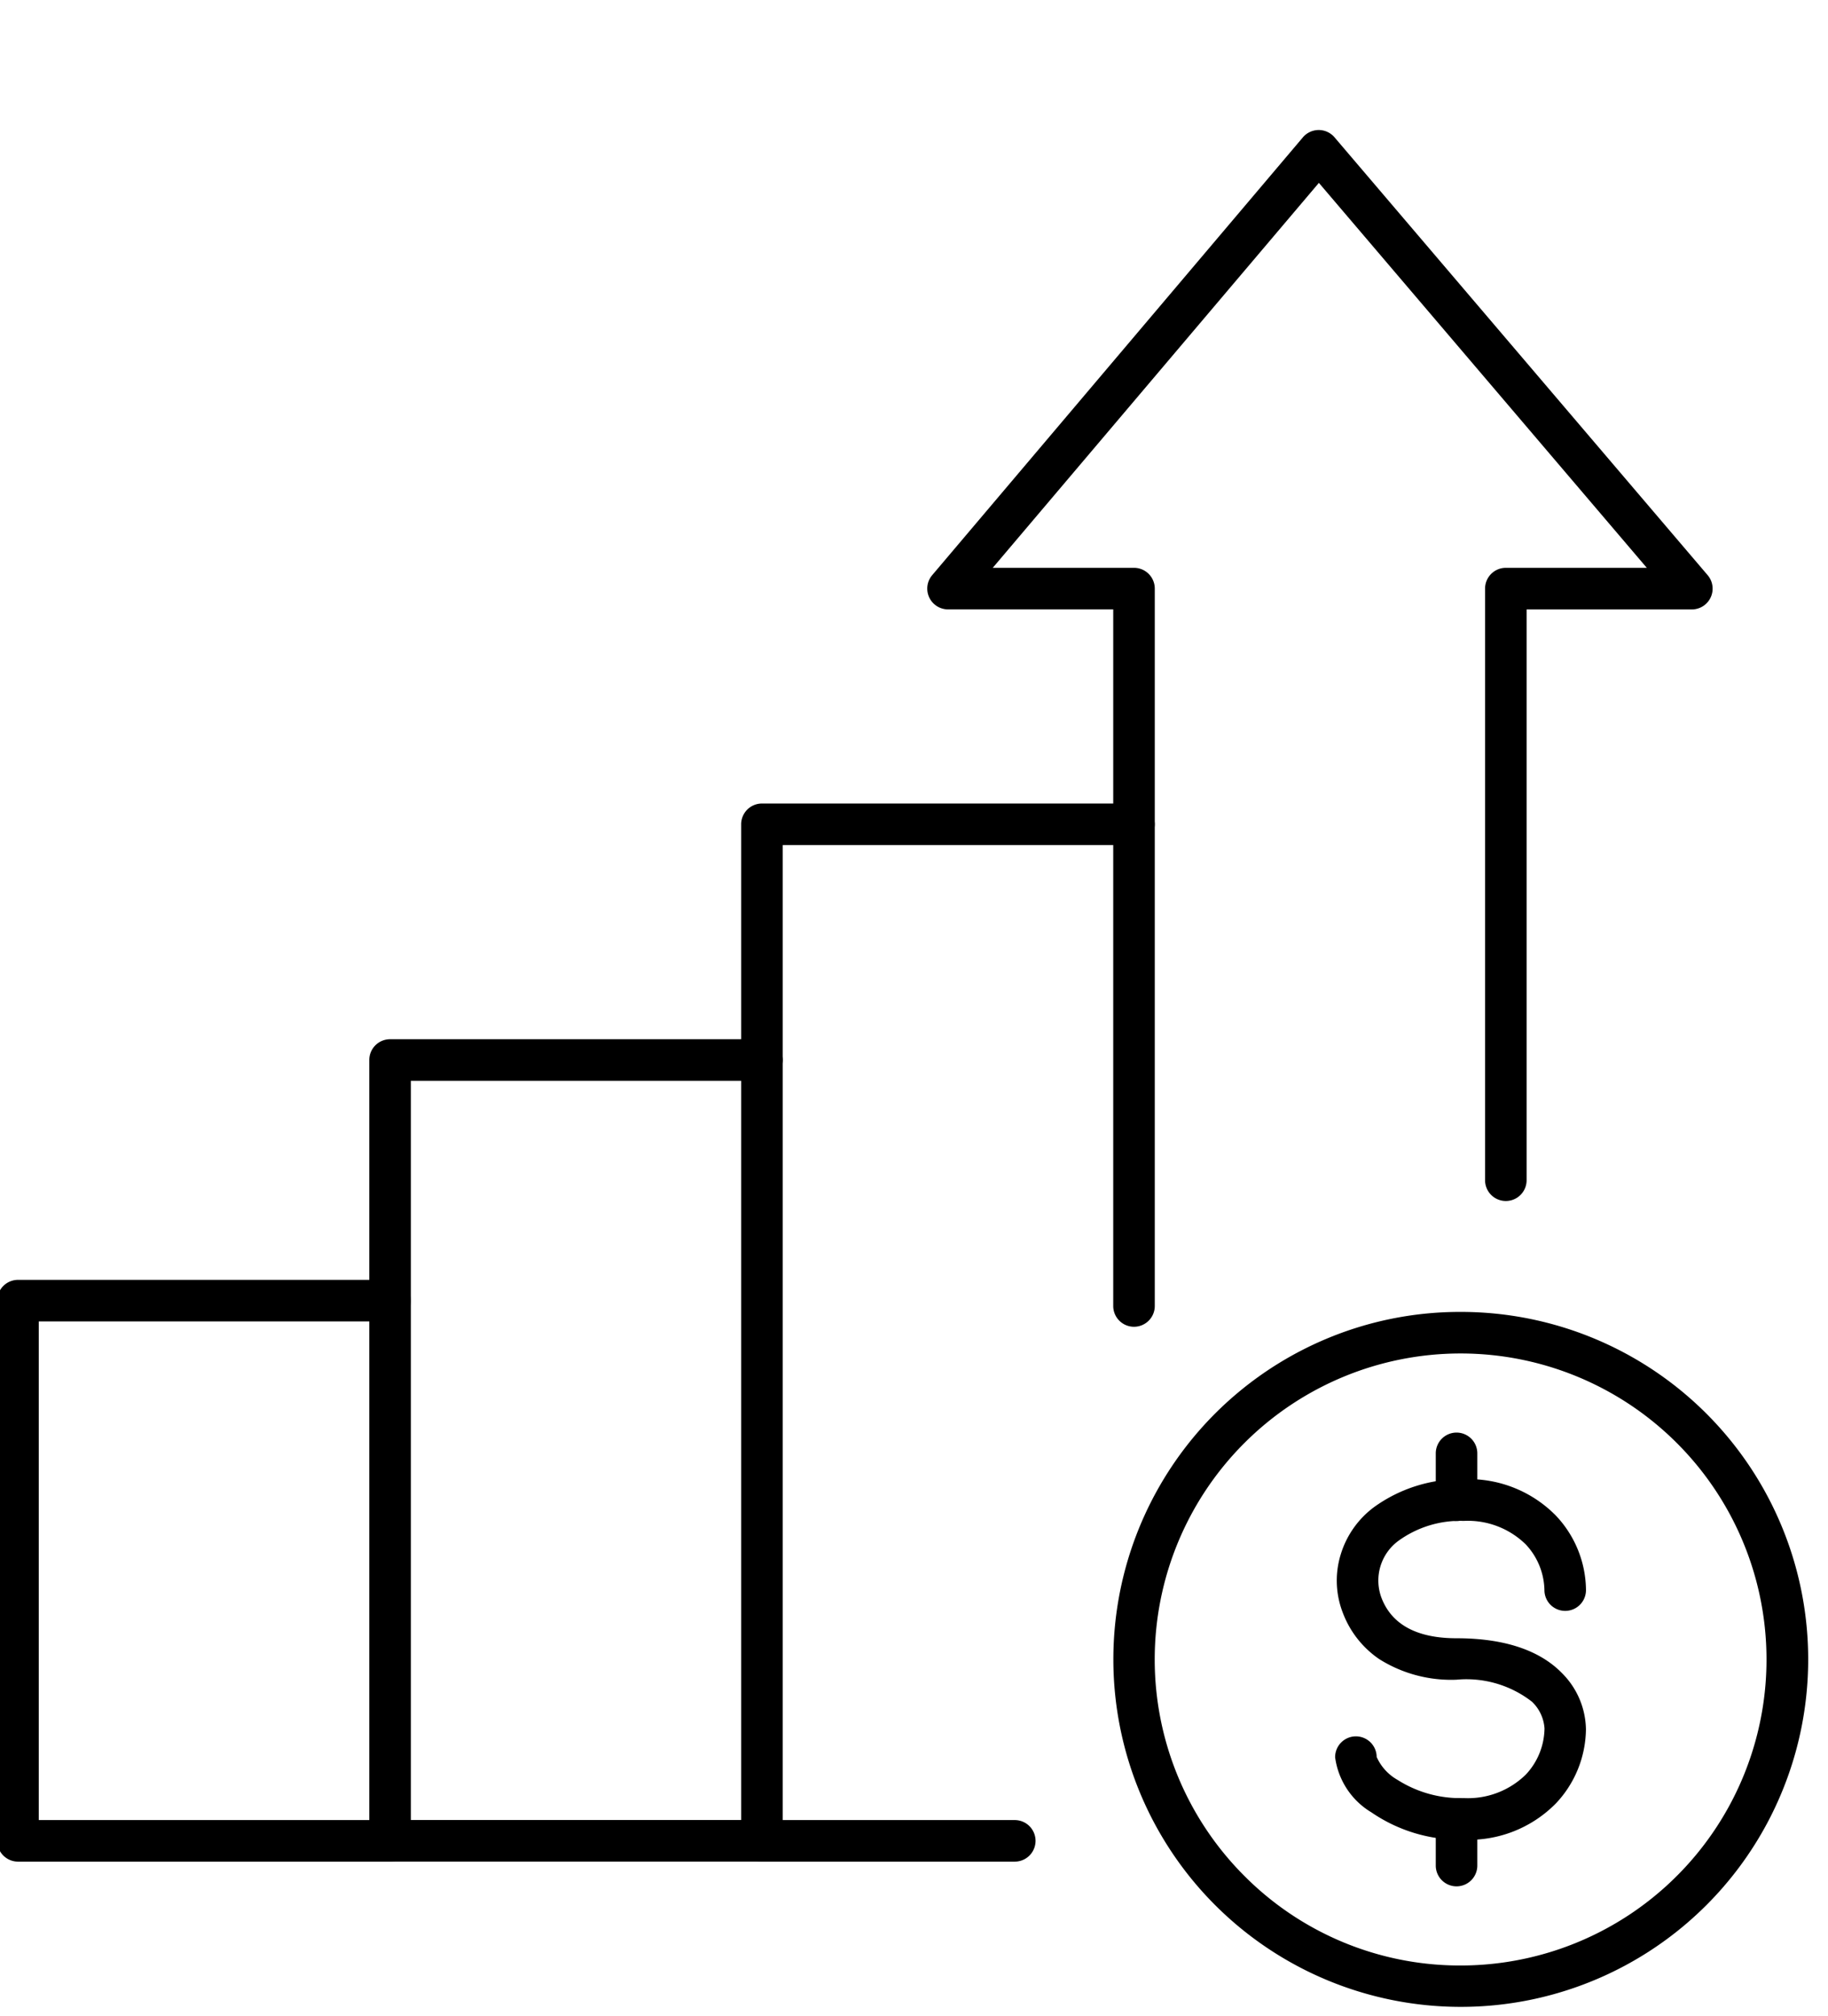 <svg xmlns="http://www.w3.org/2000/svg" width="88" height="97"><defs><clipPath id="a"><path fill="red" d="M657 1969h88v97h-88z" opacity=".162"/></clipPath><clipPath id="b"><path fill="none" stroke="#000" stroke-width="2" d="M0 0h86.906v90.058H0z"/></clipPath></defs><g clip-path="url(#a)" transform="translate(-657 -1969)"><g clip-path="url(#b)" transform="translate(657 1975.389)"><path d="M18.774 83.194H.867a1 1 0 0 1-1-1V56.199a1 1 0 0 1 1-1h17.907a1 1 0 0 1 0 2H1.867v23.995h16.907a1 1 0 0 1 0 2"/></g><path d="M693.678 2058.582h-17.9a1 1 0 0 1-1-1v-37.574a1 1 0 0 1 1-1h17.9a1 1 0 0 1 0 2h-16.9v35.572h16.9a1 1 0 0 1 0 2Z"/><path d="M705.851 2058.583H693.68a1 1 0 0 1-1-1v-48.917a1 1 0 0 1 1-1h17.91a1 1 0 0 1 0 2h-16.91v46.917h11.171a1 1 0 0 1 0 2"/><path d="M711.591 2032.845a1 1 0 0 1-1-1v-33.521h-7.953a1 1 0 0 1-.763-1.646l17.846-21.069a1 1 0 0 1 1.524 0l17.961 21.068a1 1 0 0 1-.761 1.649h-7.954v27.467a1 1 0 0 1-2 0v-28.469a1 1 0 0 1 1-1h6.786l-15.786-18.524-15.7 18.524h6.8a1 1 0 0 1 1 1v34.521a1 1 0 0 1-1 1m15.722-.715a16.72 16.72 0 0 1 11.827 28.552 16.725 16.725 0 1 1-18.337-27.237 16.6 16.6 0 0 1 6.51-1.315m0 31.451a14.725 14.725 0 0 0 10.413-25.138 14.725 14.725 0 1 0-20.825 20.825 14.63 14.63 0 0 0 10.412 4.313"/><path d="M727.469 2057.528a7.53 7.53 0 0 1-4.451-1.317 3.65 3.65 0 0 1-1.745-2.648 1 1 0 0 1 2-.017 2.37 2.37 0 0 0 1 1.1 5.63 5.63 0 0 0 3.192.879 3.98 3.98 0 0 0 2.987-1.13 3.3 3.3 0 0 0 .9-2.2v-.032a1.96 1.96 0 0 0-.6-1.273 5.14 5.14 0 0 0-3.637-1.061 6.5 6.5 0 0 1-3.71-.986 4.7 4.7 0 0 1-1.748-2.2 4.27 4.27 0 0 1-.123-2.814 4.45 4.45 0 0 1 1.605-2.3 7.1 7.1 0 0 1 4.327-1.347 5.87 5.87 0 0 1 4.44 1.756 5.27 5.27 0 0 1 1.443 3.579 1 1 0 0 1-2 0 3.3 3.3 0 0 0-.9-2.2 3.98 3.98 0 0 0-2.987-1.13 5.06 5.06 0 0 0-3.123.945 2.37 2.37 0 0 0-.826 2.779c.5 1.276 1.715 1.923 3.6 1.923 2.3 0 4.022.574 5.109 1.706a3.9 3.9 0 0 1 1.125 2.672 5.27 5.27 0 0 1-1.443 3.566 5.87 5.87 0 0 1-4.435 1.75"/><path d="M727.118 2042.191a1 1 0 0 1-1-1v-2.254a1 1 0 0 1 1-1 1 1 0 0 1 1 1v2.254a1 1 0 0 1-1 1m0 17.581a1 1 0 0 1-1-1v-2.248a1 1 0 0 1 1-1 1 1 0 0 1 1 1v2.248a1 1 0 0 1-1 1"/></g></svg>